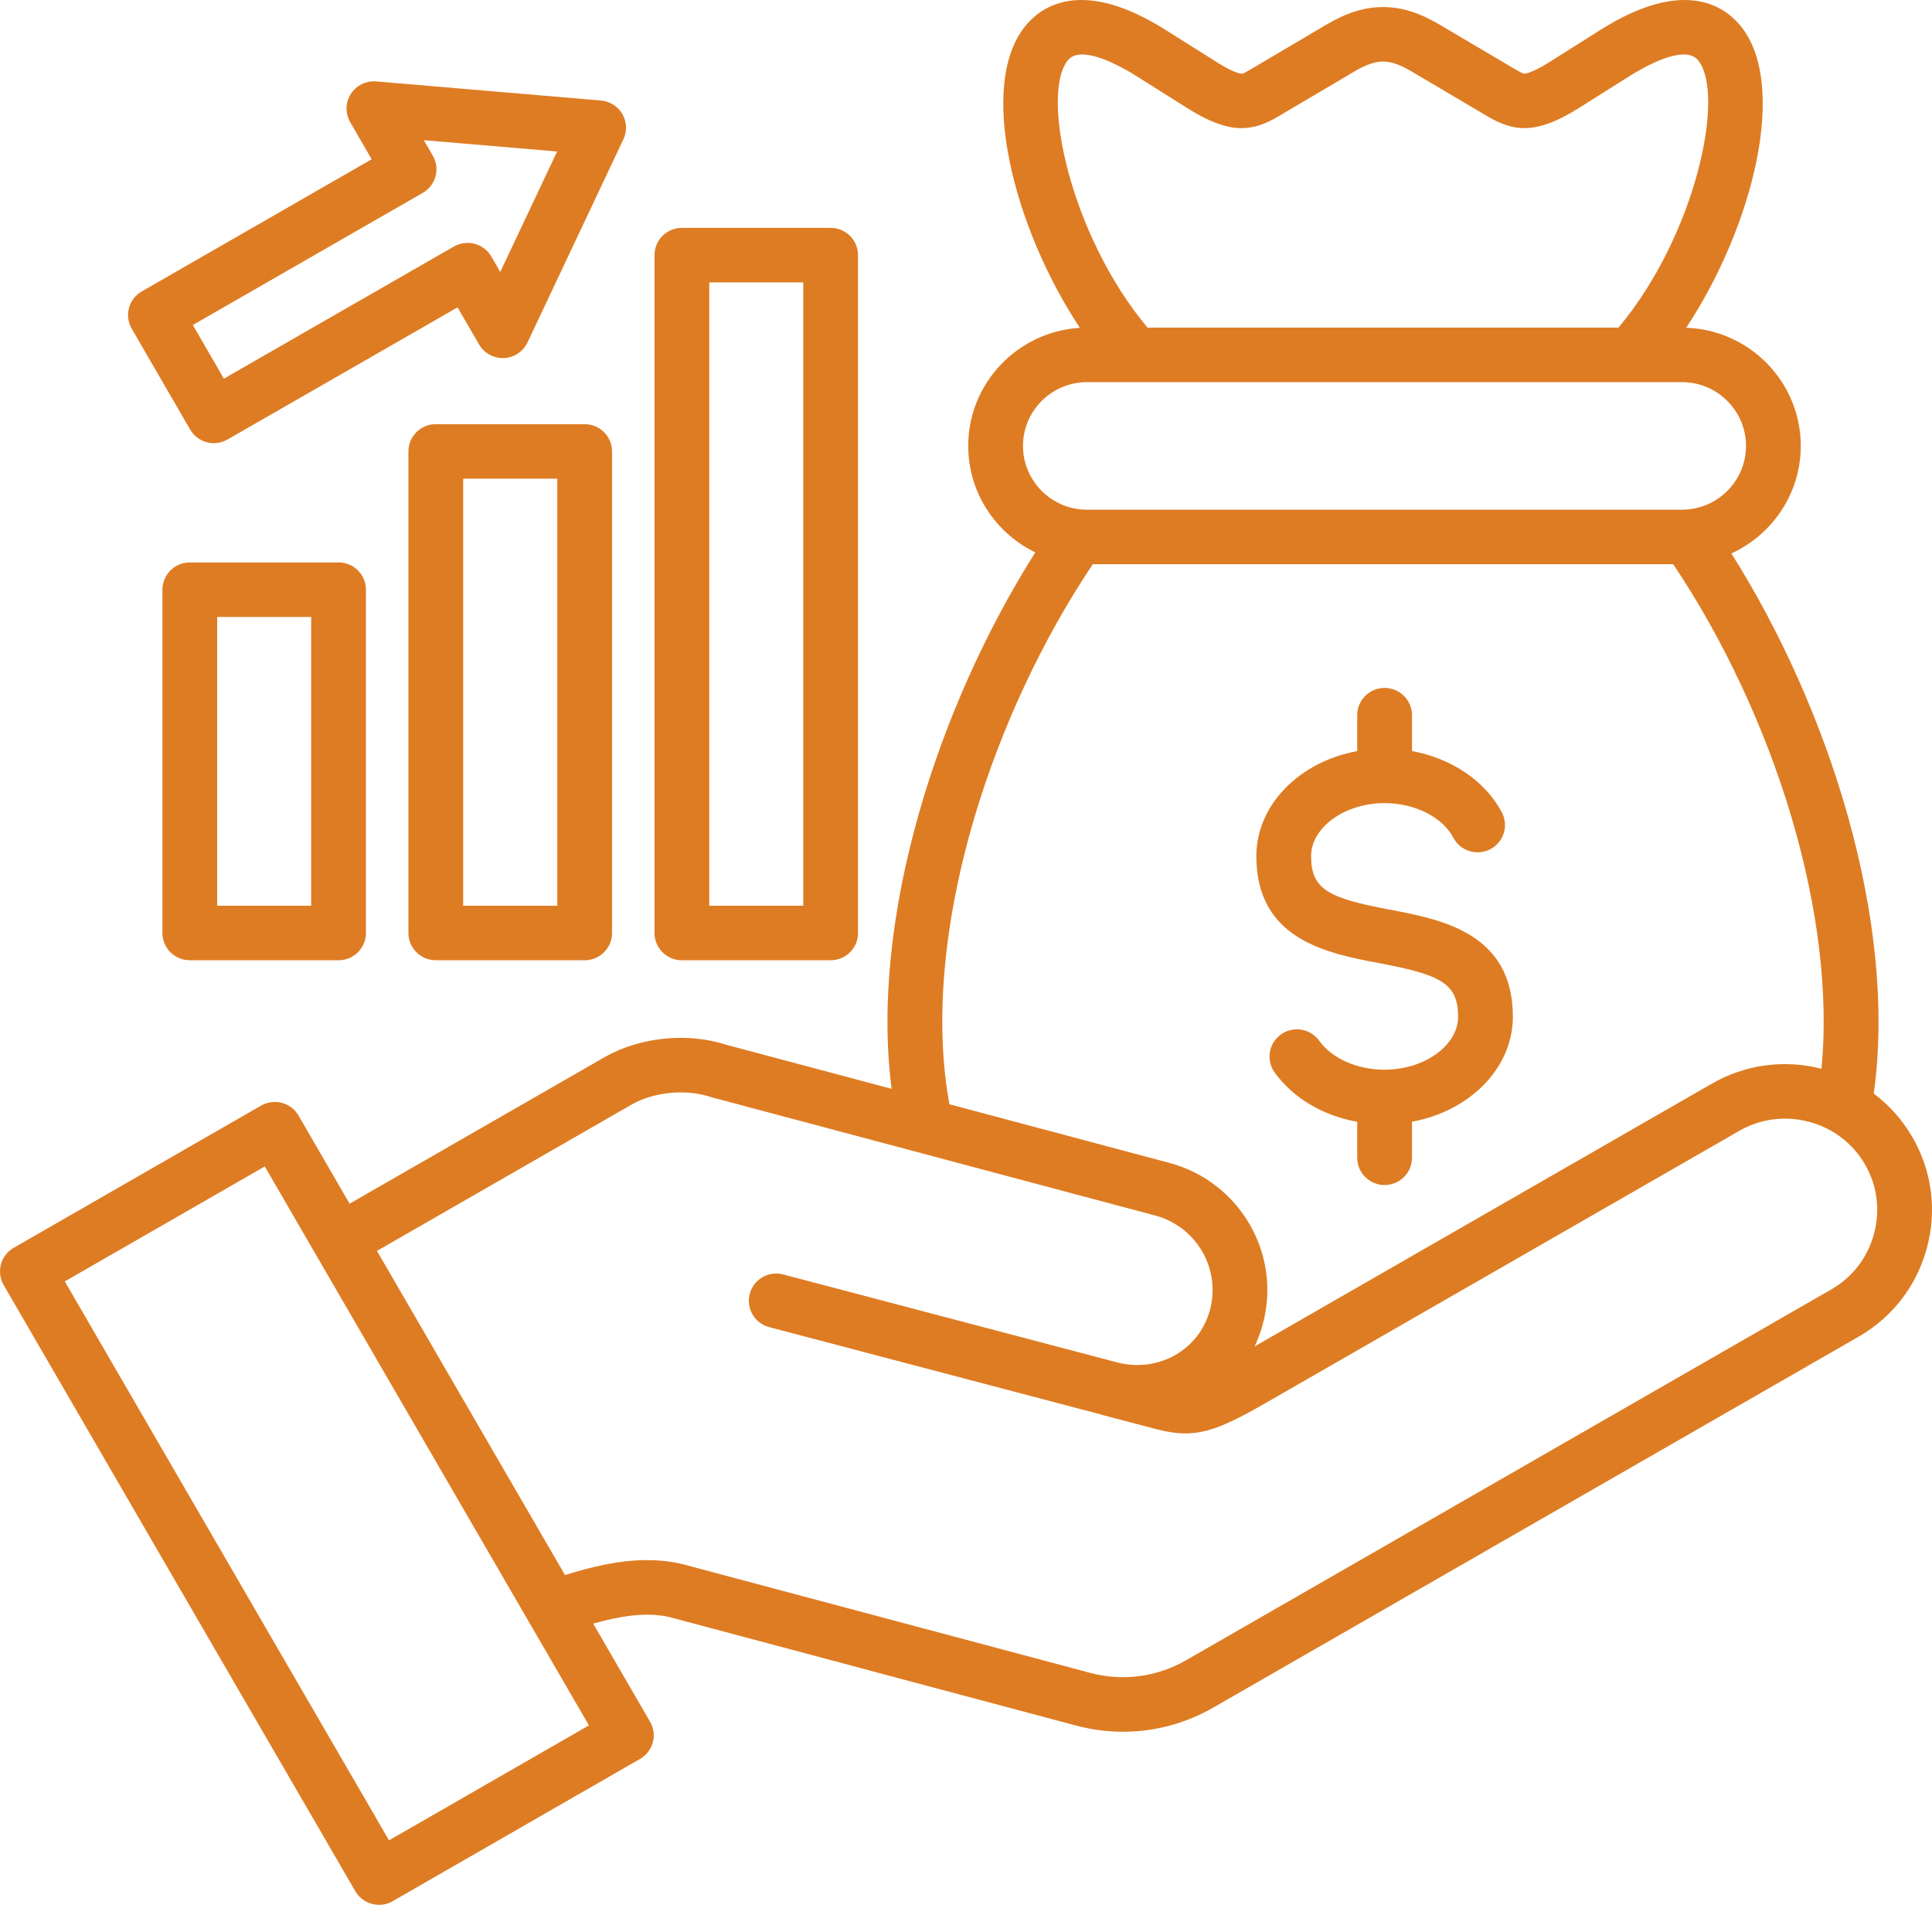 <svg width="71" height="70" viewBox="0 0 71 70" fill="none" xmlns="http://www.w3.org/2000/svg">
<g clip-path="url(#clip0_57_159)">
<path d="M46.17 31.464C46.17 29.573 47.76 27.989 49.877 27.602V26.281C49.877 25.728 50.328 25.28 50.883 25.28C51.439 25.28 51.89 25.728 51.89 26.281V27.601C53.338 27.866 54.577 28.692 55.192 29.853C55.451 30.343 55.262 30.949 54.77 31.206C54.279 31.464 53.67 31.276 53.411 30.787C53.008 30.025 51.992 29.513 50.883 29.513C49.419 29.513 48.182 30.406 48.182 31.464C48.182 32.695 48.833 33.004 51.07 33.428C52.981 33.79 55.597 34.286 55.597 37.364C55.597 39.252 54.007 40.835 51.89 41.222V42.546C51.89 43.1 51.439 43.548 50.883 43.548C50.328 43.548 49.877 43.1 49.877 42.546V41.224C48.618 40.999 47.525 40.358 46.843 39.411C46.519 38.962 46.623 38.336 47.075 38.014C47.527 37.691 48.155 37.795 48.479 38.244C48.952 38.902 49.874 39.31 50.883 39.31C52.348 39.31 53.584 38.419 53.584 37.364C53.584 36.13 52.934 35.82 50.694 35.396C48.785 35.034 46.17 34.539 46.17 31.464ZM24.053 34.286V9.375C24.053 8.822 24.503 8.374 25.059 8.374H30.526C31.082 8.374 31.532 8.822 31.532 9.375V34.286C31.532 34.839 31.082 35.288 30.526 35.288H25.059C24.503 35.288 24.053 34.839 24.053 34.286ZM26.065 33.285H29.52V10.377H26.065V33.285ZM21.486 15.588C22.042 15.588 22.492 16.036 22.492 16.589V34.286C22.492 34.839 22.042 35.288 21.486 35.288H16.015C15.459 35.288 15.009 34.839 15.009 34.286V16.589C15.009 16.036 15.459 15.588 16.015 15.588H21.486ZM20.48 17.591H17.021V33.285H20.48V17.591ZM70.813 45.859C70.44 47.247 69.549 48.405 68.305 49.12L44.604 62.741C43.575 63.335 42.431 63.639 41.271 63.639C40.696 63.639 40.118 63.564 39.548 63.413L24.568 59.416C23.727 59.235 22.777 59.389 21.799 59.666L23.89 63.27C24.167 63.749 24.003 64.362 23.521 64.638L14.432 69.865C14.274 69.957 14.101 70 13.93 70C13.583 70 13.245 69.821 13.058 69.5L12.04 67.748C12.03 67.73 12.02 67.713 12.011 67.694L12.004 67.681L11.001 65.956L0.135 47.224C-0.143 46.745 0.022 46.133 0.503 45.856L9.596 40.629C9.827 40.496 10.102 40.46 10.36 40.529C10.618 40.597 10.838 40.766 10.971 40.996L12.001 42.772C12.004 42.778 12.007 42.783 12.01 42.788L12.847 44.234L22.205 38.857C23.505 38.11 25.263 37.93 26.695 38.395L32.766 40.013C31.959 33.731 34.465 25.954 38.047 20.299C36.589 19.593 35.582 18.105 35.582 16.387C35.582 14.078 37.4 12.185 39.685 12.048C37.237 8.355 35.888 3.064 37.718 0.911C38.343 0.174 39.837 -0.783 42.808 1.083L44.721 2.288C45.338 2.675 45.581 2.707 45.64 2.708C45.692 2.708 45.799 2.646 45.967 2.546L48.728 0.915C49.478 0.468 50.145 0.259 50.827 0.259C51.508 0.259 52.172 0.468 52.924 0.917L55.682 2.546C55.852 2.647 55.957 2.701 56.009 2.708C56.069 2.707 56.312 2.675 56.931 2.287L58.839 1.084C61.813 -0.783 63.306 0.174 63.932 0.911C65.76 3.064 64.413 8.351 61.967 12.044C64.303 12.127 66.177 14.042 66.177 16.387C66.177 18.138 65.13 19.65 63.627 20.338C67.229 26.043 69.734 33.89 68.86 40.188C69.43 40.615 69.913 41.155 70.279 41.787C70.997 43.024 71.186 44.471 70.813 45.859ZM42.171 12.04H59.478C62.346 8.612 63.422 3.413 62.395 2.204C61.889 1.608 60.368 2.492 59.915 2.777L58.005 3.981C56.433 4.965 55.613 4.839 54.647 4.264L51.894 2.637C51.464 2.381 51.126 2.262 50.827 2.262C50.525 2.262 50.185 2.381 49.759 2.635L47.001 4.264C46.036 4.839 45.215 4.965 43.646 3.982L41.733 2.776C41.39 2.561 40.435 2.002 39.772 2.002C39.559 2.002 39.377 2.059 39.254 2.204C38.227 3.413 39.303 8.611 42.171 12.04ZM39.949 18.731H61.81C63.108 18.731 64.165 17.679 64.165 16.387C64.165 15.094 63.108 14.043 61.81 14.043H39.949C38.651 14.043 37.594 15.094 37.594 16.387C37.594 17.679 38.651 18.731 39.949 18.731ZM34.892 40.58L42.976 42.735C45.564 43.428 47.104 46.085 46.408 48.658C46.363 48.826 46.309 48.988 46.248 49.146C46.205 49.26 46.158 49.371 46.107 49.479L46.585 49.204L62.912 39.822C64.137 39.118 65.564 38.926 66.939 39.275C67.2 36.563 66.826 33.37 65.834 30.024C64.854 26.722 63.315 23.454 61.489 20.734H40.16C38.334 23.454 36.795 26.722 35.815 30.024C34.658 33.924 34.341 37.616 34.892 40.58ZM21.643 63.405L11.281 45.541L10.252 43.764C10.248 43.759 10.245 43.754 10.242 43.748L9.731 42.865L2.381 47.09L12.743 64.953L13.761 66.704C13.771 66.722 13.781 66.74 13.79 66.758L13.797 66.771L14.296 67.63L21.643 63.405ZM68.536 42.788C68.088 42.014 67.358 41.459 66.483 41.225C65.607 40.992 64.696 41.11 63.918 41.557L46.531 51.548C44.65 52.629 43.891 52.887 42.483 52.517L40.527 52.002C40.504 51.996 40.481 51.988 40.459 51.98L28.268 48.77C27.731 48.629 27.411 48.081 27.553 47.546C27.695 47.011 28.246 46.691 28.783 46.834L41.086 50.074C41.091 50.075 41.095 50.076 41.099 50.078C42.601 50.44 44.072 49.599 44.465 48.139C44.872 46.631 43.97 45.075 42.454 44.669L26.147 40.322C26.128 40.317 26.108 40.311 26.089 40.305C25.201 40.011 24.018 40.128 23.211 40.592L13.853 45.969L20.764 57.882C21.757 57.57 22.763 57.332 23.774 57.332C24.19 57.332 24.608 57.372 25.025 57.465C25.039 57.468 25.053 57.471 25.067 57.475L40.067 61.477C41.266 61.795 42.52 61.628 43.596 61.007L67.3 47.384C68.078 46.938 68.635 46.212 68.869 45.34C69.104 44.469 68.985 43.562 68.536 42.788ZM12.442 20.669C12.998 20.669 13.448 21.117 13.448 21.671V34.286C13.448 34.839 12.998 35.288 12.442 35.288H6.975C6.419 35.288 5.969 34.839 5.969 34.286V21.671C5.969 21.117 6.419 20.669 6.975 20.669H12.442ZM11.436 22.672H7.981V33.285H11.436V22.672ZM4.84 12.078C4.563 11.599 4.728 10.986 5.209 10.71L13.659 5.853L12.87 4.49C12.682 4.167 12.691 3.767 12.892 3.453C13.094 3.138 13.453 2.96 13.827 2.992L22.085 3.694C22.413 3.722 22.706 3.907 22.871 4.191C23.036 4.475 23.05 4.821 22.91 5.118L19.386 12.583C19.227 12.921 18.892 13.143 18.517 13.158C18.143 13.172 17.791 12.981 17.604 12.657L16.815 11.295L8.362 16.151C8.207 16.24 8.034 16.285 7.859 16.285C7.771 16.285 7.684 16.274 7.598 16.251C7.34 16.182 7.12 16.014 6.987 15.784L4.84 12.078ZM7.086 11.944L8.228 13.915L16.681 9.059C16.912 8.927 17.187 8.891 17.445 8.959C17.703 9.028 17.922 9.196 18.056 9.427L18.384 9.995L20.474 5.567L15.575 5.151L15.905 5.72C16.182 6.199 16.017 6.811 15.536 7.088L7.086 11.944Z" fill="#DE7C23"/>
</g>
<defs>
<clipPath id="clip0_57_159">
<rect width="71" height="70" fill="white"/>
</clipPath>
</defs>
</svg>
